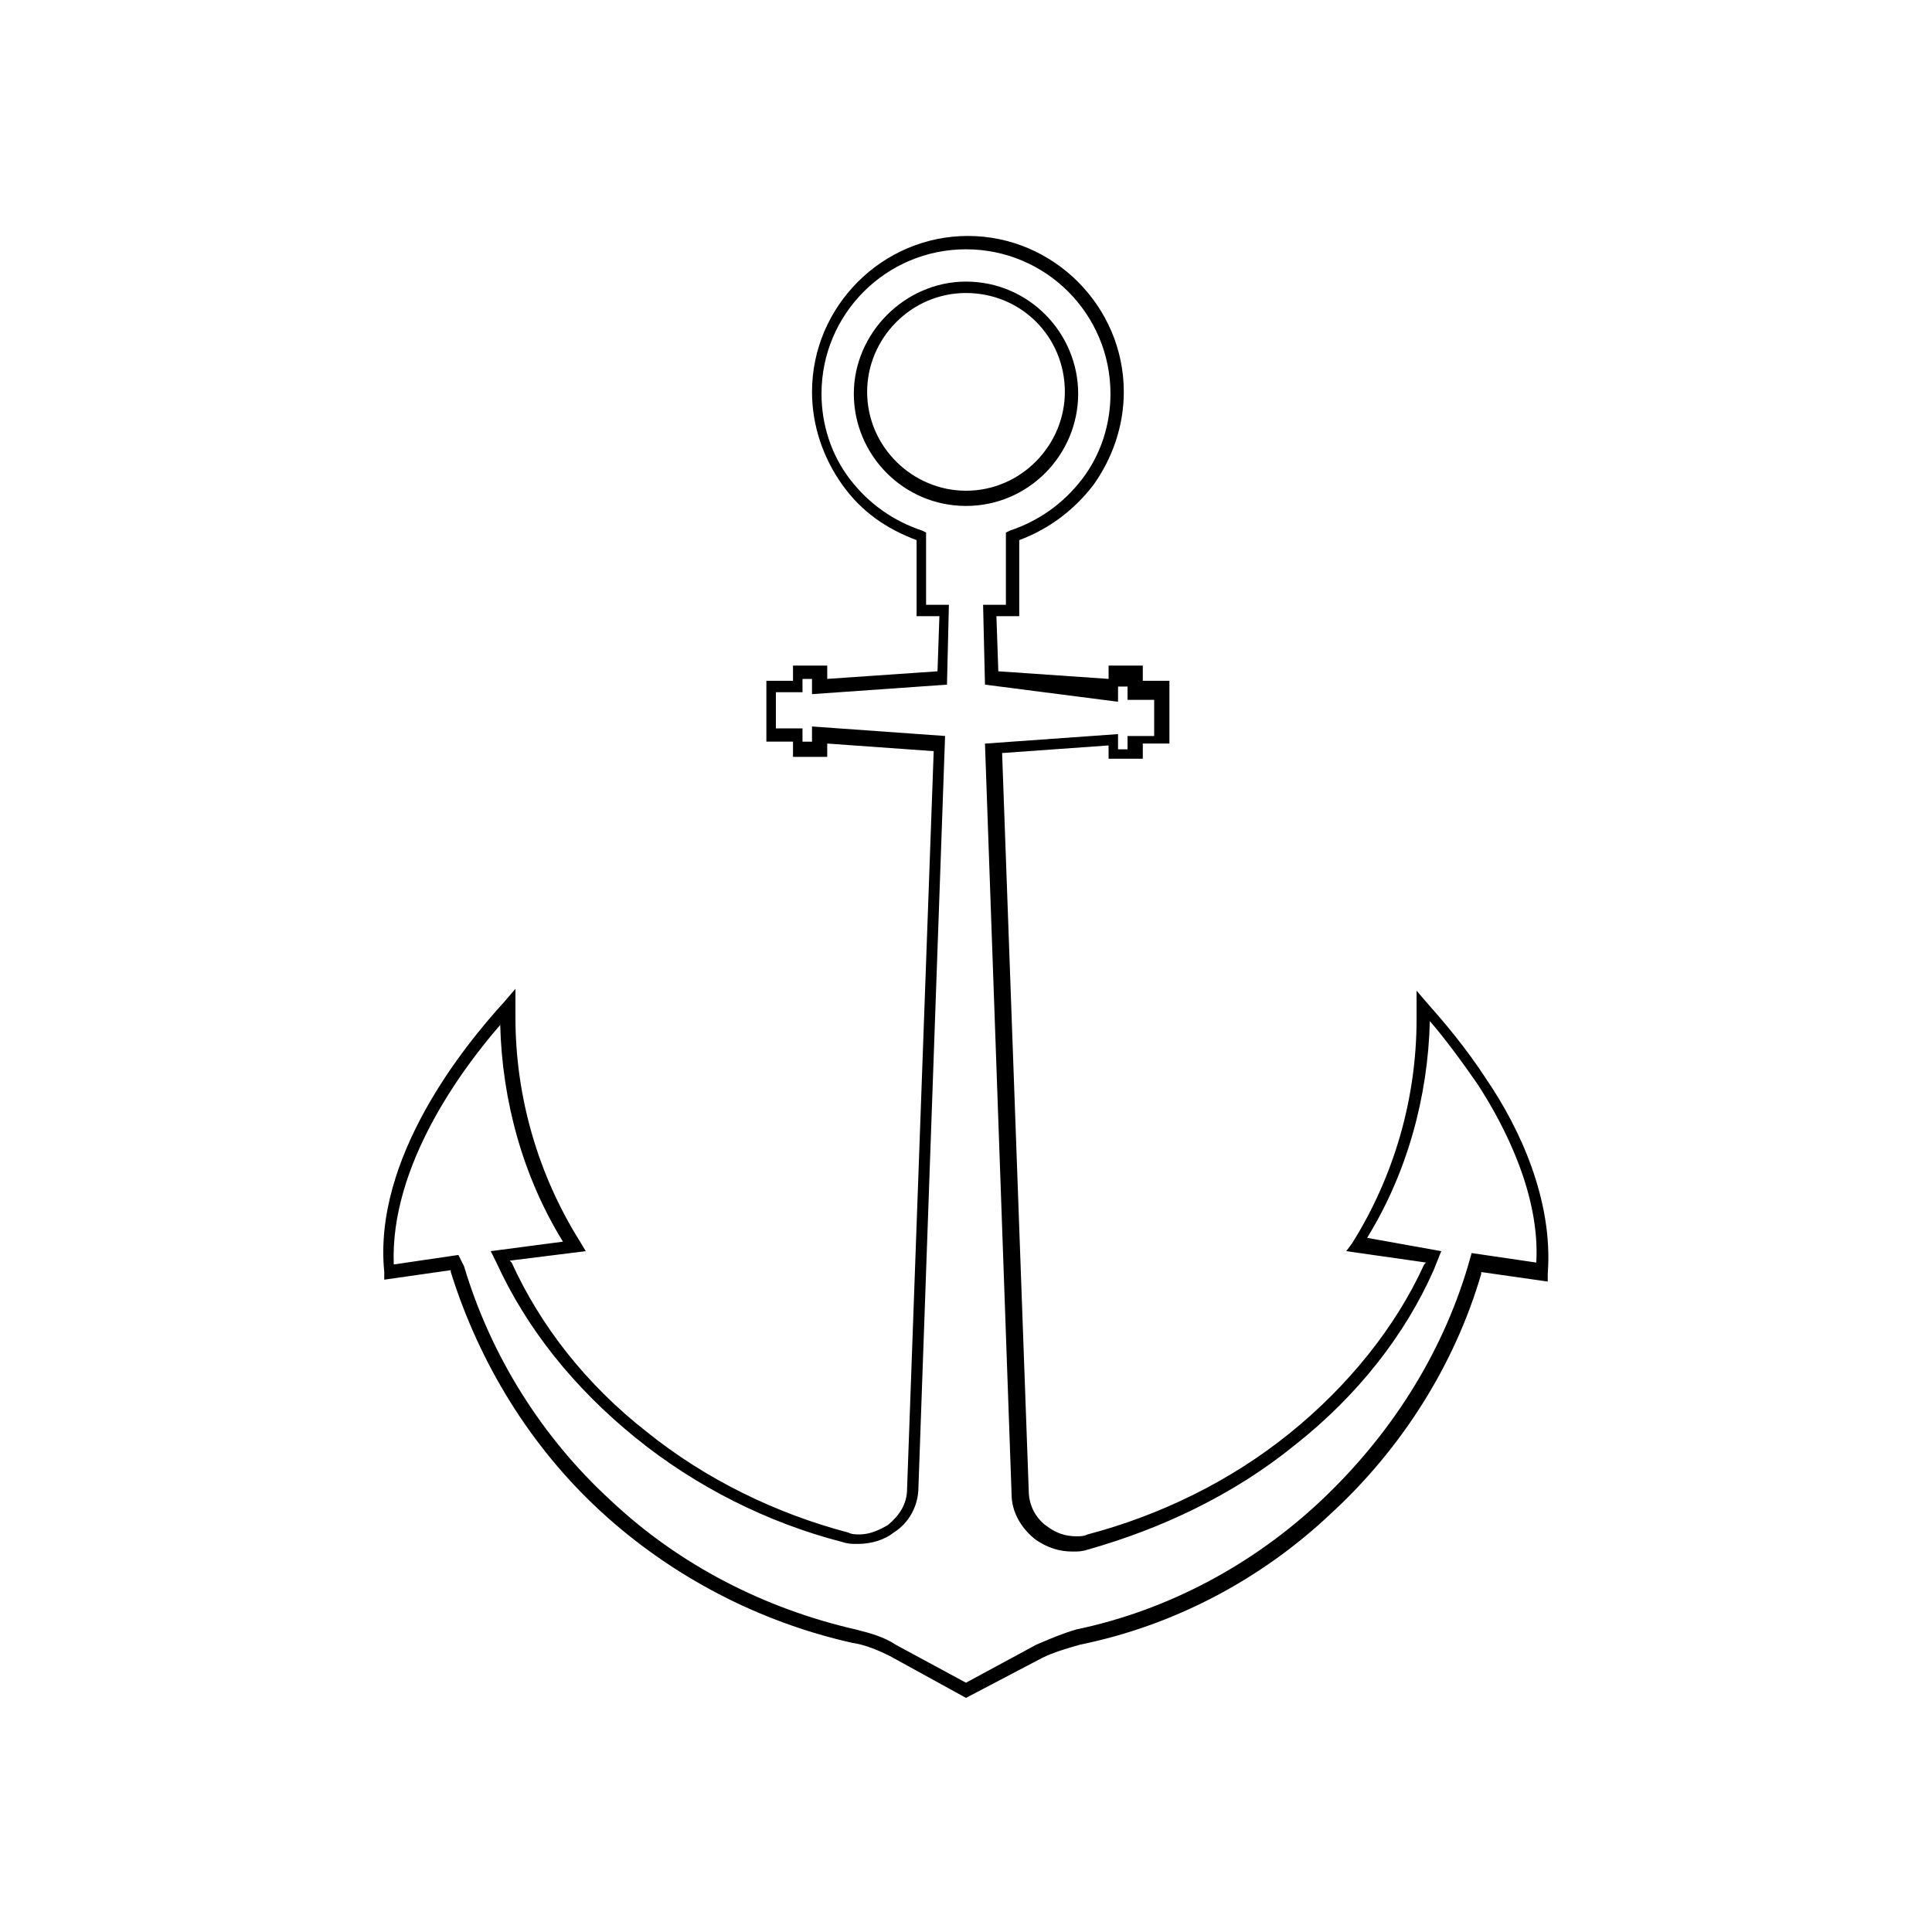 <?xml version="1.0" encoding="UTF-8"?>
<!-- Uploaded to: ICON Repo, www.svgrepo.com, Generator: ICON Repo Mixer Tools -->
<svg fill="#000000" width="800px" height="800px" version="1.1" viewBox="144 144 512 512" xmlns="http://www.w3.org/2000/svg">
 <path d="m379.85 582.88c-3.023-1.512-6.551-3.023-10.078-3.527-24.688-5.543-47.863-17.633-66.504-34.762s-32.242-39.297-39.801-63.48v-0.504l-17.633 2.519v-2.016c-3.023-30.23 21.16-59.953 31.738-71.539l3.023-3.527v4.535 3.023c0 21.16 6.047 41.816 17.129 59.449l1.516 2.516-20.152 2.519 0.504 0.504c7.559 16.625 19.648 32.242 35.77 44.84 15.617 12.594 34.258 21.664 53.402 26.703 1.008 0.504 2.016 0.504 3.023 0.504 2.519 0 5.039-1.008 7.559-2.519 3.023-2.519 5.039-5.543 5.039-9.574l7.055-195.48-28.215-2.016v3.527h-9.07v-4.031h-7.055v-16.125h7.055v-4.031h9.07v3.527l29.223-2.016 0.504-14.609h-6.047v-20.152c-8.062-3.023-14.609-7.559-19.648-14.609-5.039-7.055-8.062-15.617-8.062-24.688 0-22.672 18.641-41.312 41.312-41.312s41.312 18.641 41.312 41.312c0 9.07-3.023 17.633-8.062 24.688-5.039 6.551-11.586 11.586-19.648 14.609v20.152h-6.047l0.504 14.609 29.223 2.016v-3.527h9.07l-0.004 4.031h7.055v16.625h-7.055v4.031h-9.07v-3.527l-28.215 2.016 7.055 195.48c0 4.031 2.016 7.559 5.039 9.574 2.016 1.512 4.535 2.519 7.559 2.519 1.008 0 2.016 0 3.023-0.504 19.145-5.039 37.785-14.105 53.402-26.703 15.617-12.594 28.215-28.215 35.77-44.84l0.504-0.504-21.156-3.019 1.512-2.016c11.082-17.633 17.129-38.289 17.129-59.449v-3.023-4.535l3.023 3.527c4.031 4.535 10.078 11.586 15.617 20.152 8.566 12.594 17.633 31.738 16.121 51.387v2.016l-17.633-2.519v0.504c-7.055 24.184-21.16 46.352-39.801 63.48-18.641 17.633-41.816 29.727-66.504 34.762-3.527 1.008-7.055 2.016-10.078 3.527l-20.152 10.578zm-112.86-103.28c7.055 23.68 20.656 45.344 38.793 61.969 18.137 17.129 40.809 28.719 64.992 34.258 4.031 1.008 7.559 2.016 10.578 4.031l18.641 10.078 18.641-10.078c3.527-1.512 7.055-3.023 10.578-4.031 24.184-5.039 46.855-17.129 64.992-34.258 18.137-17.129 31.738-38.289 38.793-61.969l1.008-3.527 17.129 2.519c1.008-17.633-8.062-35.77-15.617-47.359-4.535-6.551-9.07-12.594-12.594-16.625-0.504 20.152-6.047 40.305-16.625 57.434l19.648 3.527-2.016 5.039c-7.559 17.129-20.152 33.25-36.777 46.352-16.121 13.098-35.266 22.168-54.914 27.711-1.512 0.504-2.519 0.504-4.031 0.504-3.527 0-6.551-1.008-9.574-3.023-4.031-3.023-6.551-7.559-6.551-12.09l-7.055-199 35.266-2.519v4.031h2.519v-3.527h7.055v-9.574h-7.055v-3.527h-2.519v4.031l-35.262-4.539-0.504-21.16h6.047v-19.145l1.008-0.504c7.559-2.519 14.105-7.055 19.145-13.602 5.039-6.551 7.559-14.609 7.559-22.672 0-21.16-17.129-38.289-38.289-38.289s-38.289 17.129-38.289 38.289c0 8.062 2.519 16.121 7.559 22.672 5.039 6.551 11.586 11.082 19.145 13.602l1.008 0.504v19.145h6.047l-0.508 21.16-35.77 2.519v-4.031h-2.519v3.527h-7.055v9.574h7.055v3.527h2.519v-4.031l35.266 2.519-7.055 199c0 5.039-2.519 9.574-6.551 12.09-2.519 2.016-6.047 3.023-9.574 3.023-1.512 0-2.519 0-4.031-0.504-19.648-5.039-38.793-14.609-54.914-27.711-16.121-13.098-28.719-28.719-36.777-46.352l-1.508-3.019 19.145-2.519c-10.578-17.129-16.121-37.281-16.625-57.434-10.078 11.586-29.223 37.281-28.215 63.48l17.129-2.519zm133.01-201.52c-16.625 0-29.727-13.602-29.727-29.727 0-16.121 13.602-29.727 29.727-29.727 16.625 0 29.727 13.602 29.727 29.727-0.004 16.121-13.102 29.727-29.727 29.727zm0-56.43c-14.609 0-26.199 12.09-26.199 26.199 0 14.609 12.09 26.199 26.199 26.199 14.609 0 26.199-12.09 26.199-26.199-0.004-14.609-11.59-26.199-26.199-26.199z"/>
</svg>